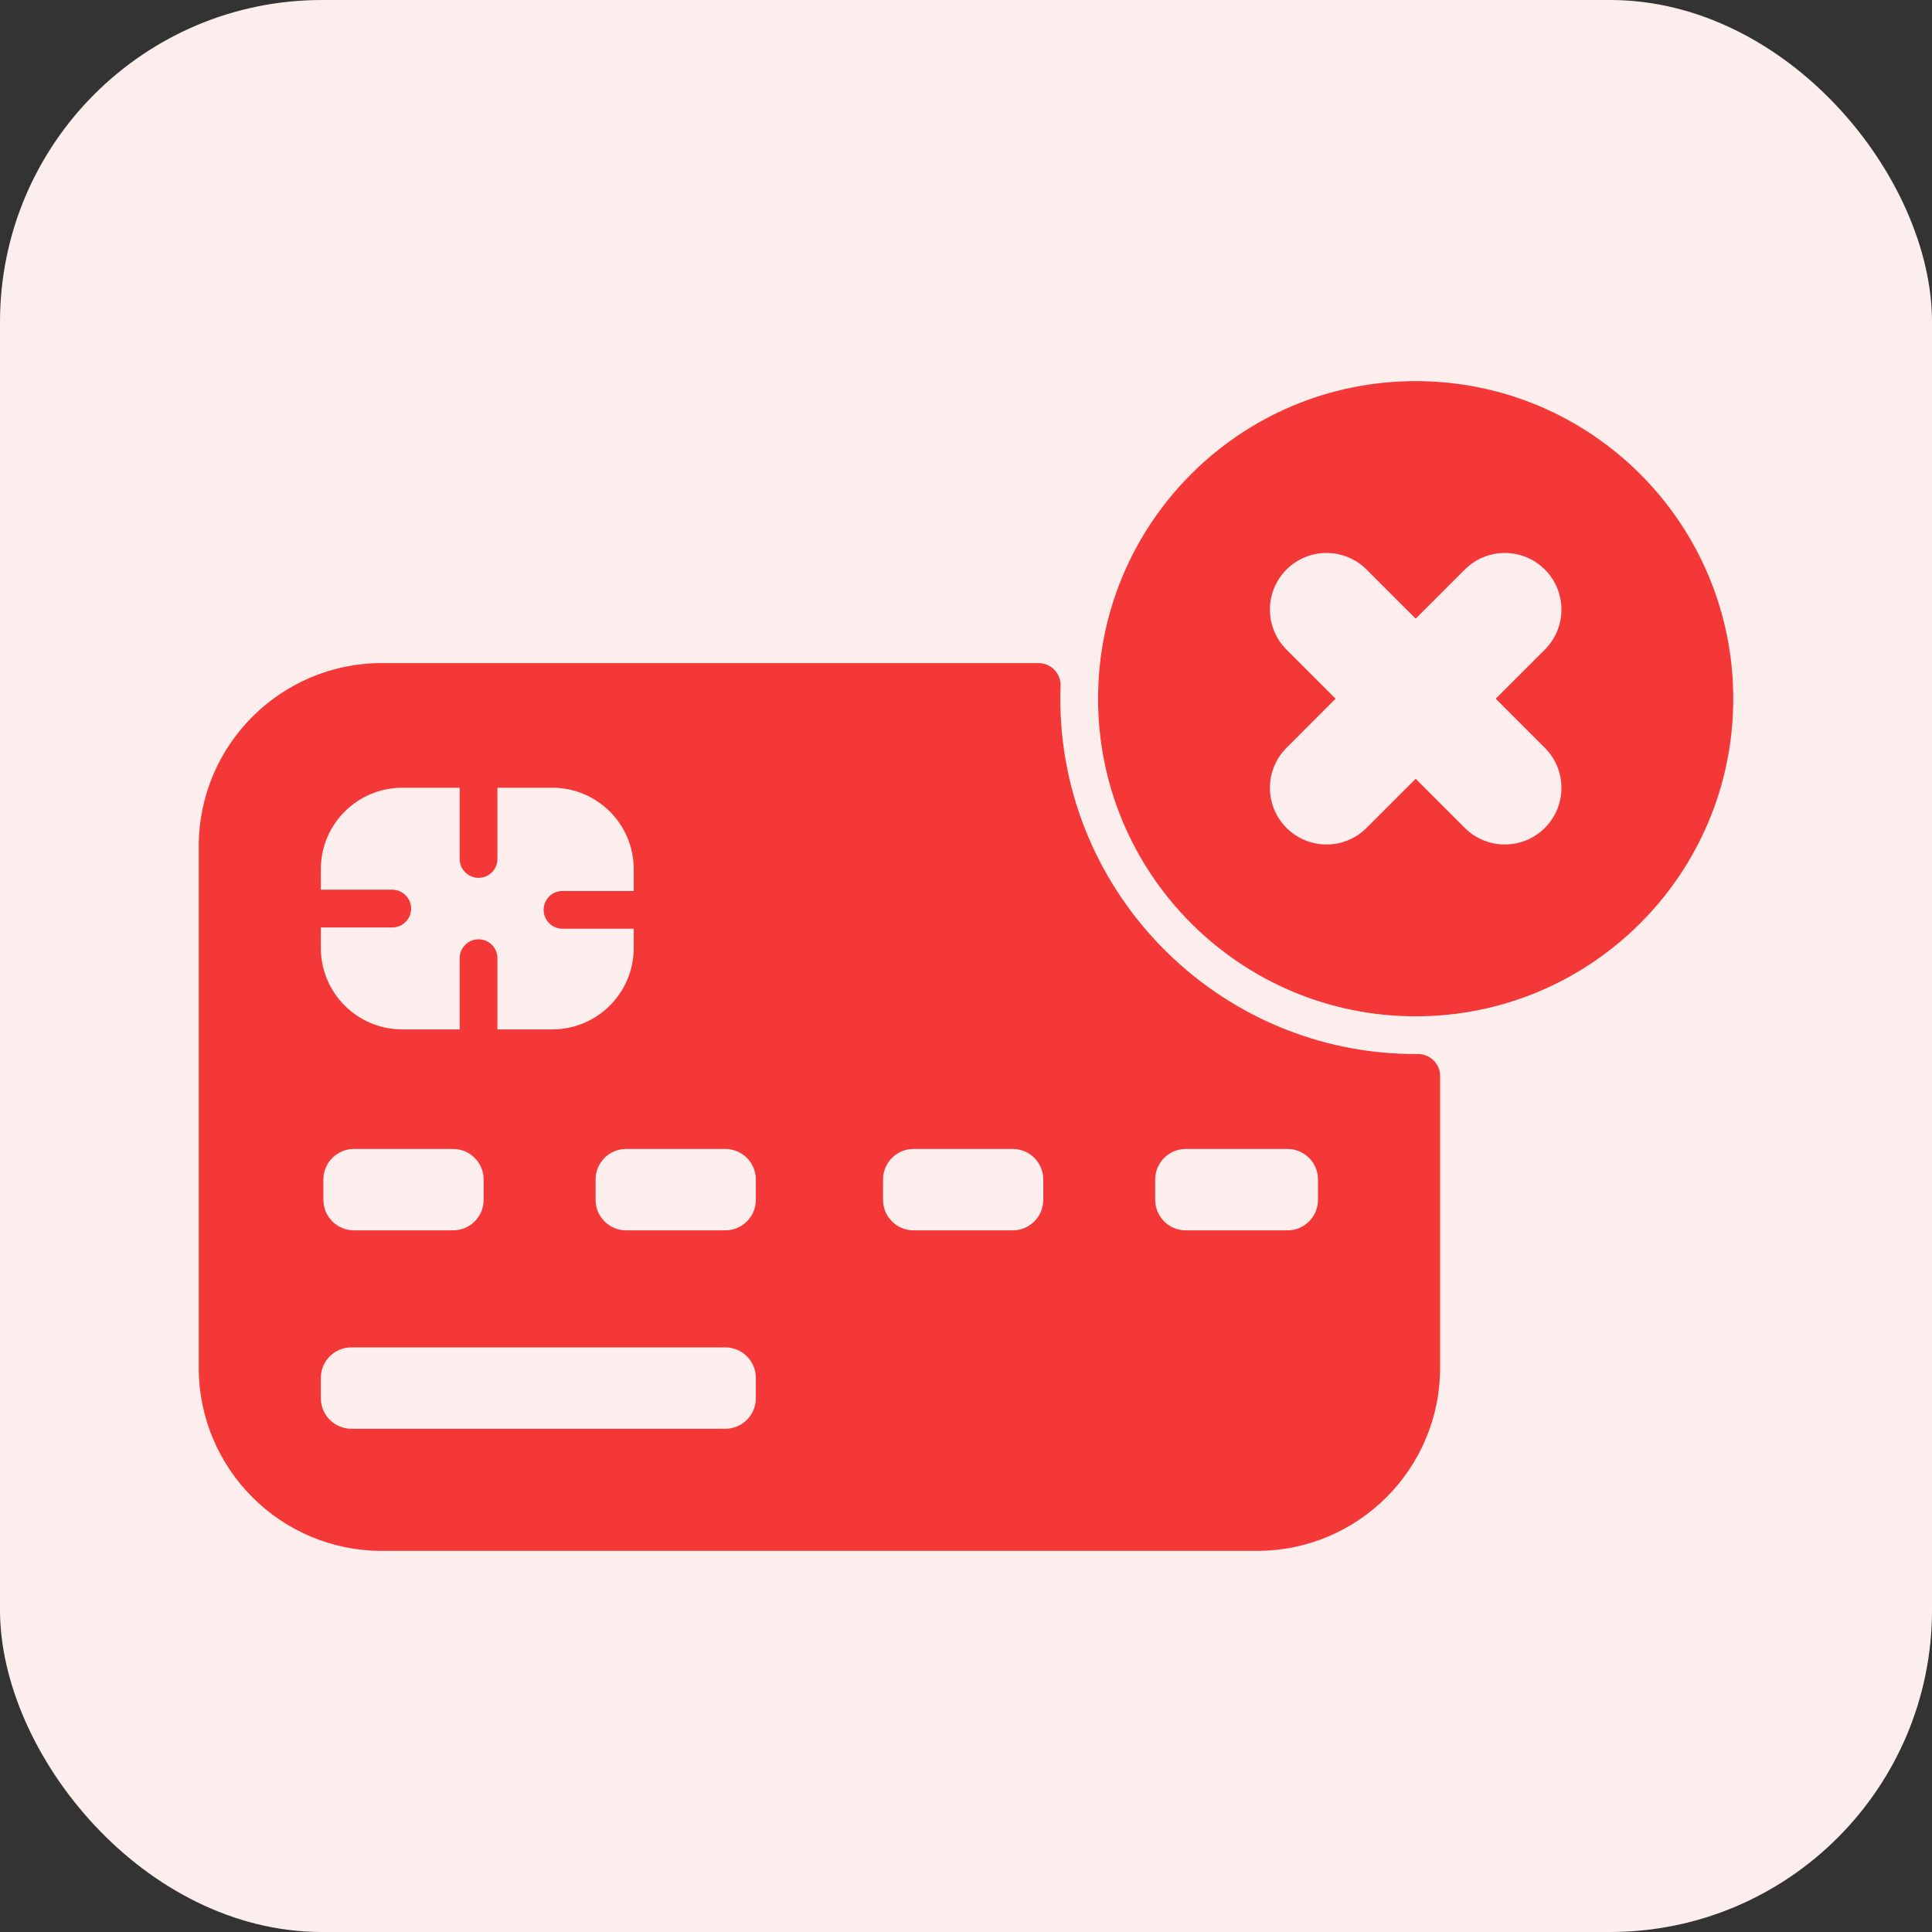<svg width="60" height="60" viewBox="0 0 60 60" fill="none" xmlns="http://www.w3.org/2000/svg">
<rect x="0" y="0" width="60" height="60" fill="#333333" stroke="none"/>
<rect width="60" height="60" rx="10" fill="#FDEEEE"/>
<path d="M53.828 21.699C53.828 16.252 49.412 11.836 43.965 11.836C38.518 11.836 34.102 16.252 34.102 21.699C34.102 27.146 38.518 31.562 43.965 31.562C49.412 31.562 53.828 27.146 53.828 21.699ZM47.977 23.225C48.663 23.911 48.663 25.024 47.977 25.711C47.29 26.398 46.177 26.398 45.49 25.711L43.965 24.186L42.44 25.711C41.753 26.398 40.64 26.398 39.953 25.711C39.267 25.024 39.267 23.911 39.953 23.225L41.478 21.699L39.953 20.174C39.267 19.487 39.267 18.374 39.953 17.688C40.64 17.001 41.753 17.001 42.44 17.688L43.965 19.213L45.49 17.688C46.177 17.001 47.29 17.001 47.977 17.688C48.663 18.374 48.663 19.487 47.977 20.174L46.451 21.699L47.977 23.225Z" fill="#F43737"/>
<path d="M11.86 48.164H39.036C42.178 48.164 44.724 45.618 44.724 42.477V33.417C44.724 33.036 44.412 32.731 44.031 32.734C37.781 32.774 32.712 27.581 32.937 21.302C32.95 20.914 32.642 20.593 32.254 20.593H11.86C8.719 20.593 6.172 23.14 6.172 26.281V42.476C6.172 45.617 8.719 48.164 11.86 48.164ZM35.876 36.63C35.876 36.106 36.301 35.682 36.824 35.682H39.984C40.508 35.682 40.932 36.106 40.932 36.63V37.262C40.932 37.785 40.508 38.21 39.984 38.21H36.824C36.301 38.21 35.876 37.785 35.876 37.262V36.63ZM27.423 36.63C27.423 36.106 27.848 35.682 28.371 35.682H31.452C31.976 35.682 32.4 36.106 32.4 36.63V37.262C32.4 37.785 31.976 38.21 31.452 38.21H28.371C27.848 38.21 27.423 37.785 27.423 37.262V36.63ZM23.473 36.63V37.262C23.473 37.785 23.049 38.21 22.525 38.21H19.444C18.92 38.21 18.496 37.785 18.496 37.262V36.63C18.496 36.106 18.92 35.682 19.444 35.682H22.525C23.049 35.682 23.473 36.106 23.473 36.63ZM9.964 28.803H12.182C12.505 28.803 12.768 28.54 12.768 28.217C12.768 27.894 12.505 27.631 12.182 27.631H9.964V26.992C9.964 25.596 11.096 24.464 12.492 24.464H14.276V26.676C14.276 27 14.538 27.262 14.862 27.262C15.187 27.262 15.448 27 15.448 26.676V24.464H17.153C18.549 24.464 19.681 25.596 19.681 26.992V27.67H17.469C17.145 27.67 16.883 27.933 16.883 28.256C16.883 28.579 17.145 28.842 17.469 28.842H19.681V29.441C19.681 30.837 18.549 31.969 17.153 31.969H15.448V29.757C15.448 29.434 15.185 29.171 14.862 29.171C14.539 29.171 14.276 29.434 14.276 29.757V31.969H12.492C11.096 31.969 9.964 30.837 9.964 29.441V28.803ZM15.02 36.63V37.262C15.02 37.785 14.596 38.21 14.072 38.21H10.991C10.468 38.21 10.043 37.785 10.043 37.262V36.63C10.043 36.106 10.468 35.682 10.991 35.682H14.072C14.596 35.682 15.02 36.106 15.02 36.63ZM9.964 42.792C9.964 42.269 10.389 41.844 10.912 41.844H22.525C23.049 41.844 23.473 42.269 23.473 42.792V43.424C23.473 43.947 23.049 44.372 22.525 44.372H10.912C10.389 44.372 9.964 43.947 9.964 43.424V42.792Z" fill="#F43737"/>
</svg>
